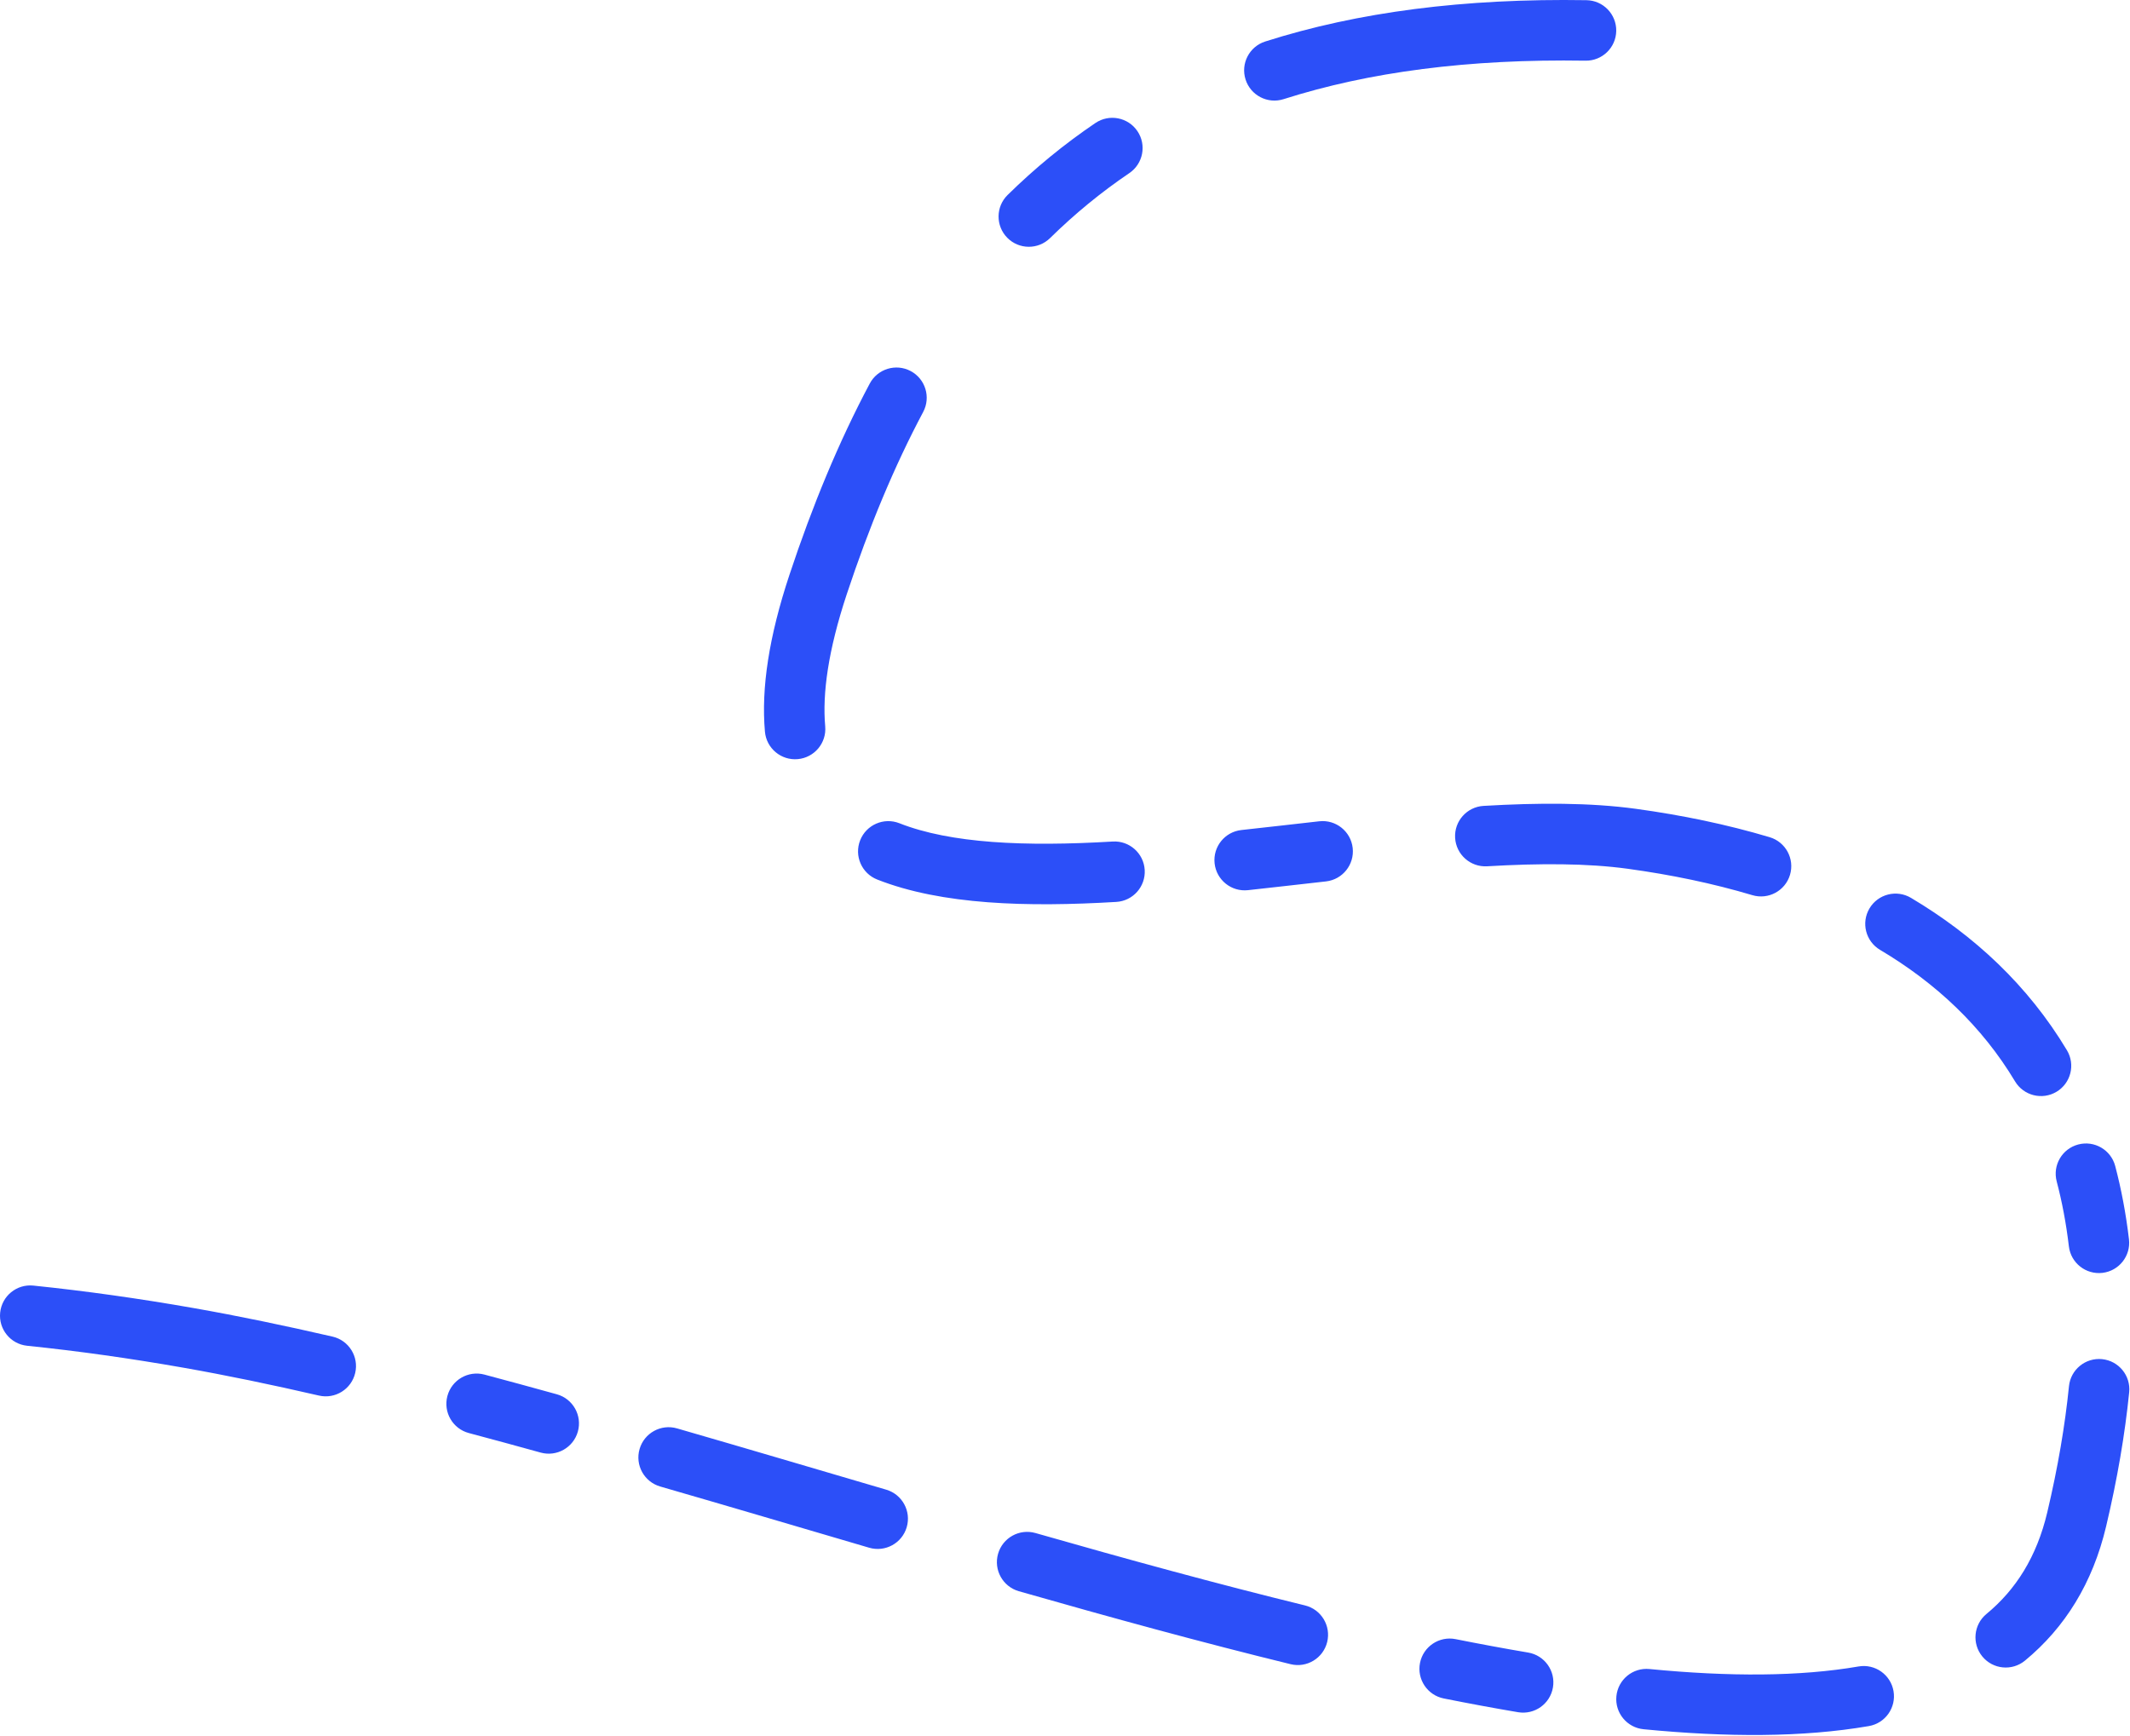 <?xml version="1.0" encoding="UTF-8"?> <svg xmlns="http://www.w3.org/2000/svg" width="352" height="287" viewBox="0 0 352 287" fill="none"><path d="M307.145 275.456C309.866 274.987 312.452 276.813 312.921 279.534C313.39 282.255 311.564 284.842 308.843 285.311C297.915 287.195 285.297 287.165 271.615 285.833C268.866 285.566 266.855 283.121 267.122 280.372C267.39 277.624 269.835 275.612 272.583 275.88C285.773 277.164 297.42 277.133 307.145 275.456ZM234.669 274.864C235.21 272.157 237.843 270.399 240.551 270.94C244.625 271.753 248.625 272.495 252.54 273.157C255.263 273.618 257.097 276.198 256.637 278.921C256.177 281.644 253.596 283.478 250.873 283.018C246.851 282.338 242.754 281.577 238.594 280.746C235.886 280.206 234.129 277.572 234.669 274.864ZM341.914 229.134C342.191 226.387 344.643 224.383 347.39 224.659C350.138 224.936 352.141 227.387 351.865 230.135C351.164 237.096 349.906 244.478 348.053 252.303C345.837 261.661 341.264 269.028 334.643 274.49C332.513 276.247 329.362 275.945 327.605 273.816C325.848 271.685 326.15 268.534 328.28 266.777C333.111 262.791 336.575 257.375 338.323 249.998C340.085 242.557 341.263 235.611 341.914 229.134ZM164.938 256.836C165.697 254.181 168.466 252.644 171.121 253.403C186.289 257.741 201.254 261.843 215.66 265.367C218.342 266.023 219.985 268.73 219.329 271.412C218.672 274.094 215.966 275.736 213.284 275.08C198.701 271.513 183.599 267.372 168.371 263.018C165.716 262.258 164.179 259.491 164.938 256.836ZM105.694 239.52C106.461 236.867 109.233 235.338 111.886 236.105C123.285 239.4 134.875 242.832 146.454 246.234C149.103 247.012 150.62 249.791 149.841 252.441C149.063 255.09 146.284 256.607 143.634 255.828C132.029 252.419 120.48 248.998 109.109 245.711C106.456 244.944 104.927 242.172 105.694 239.52ZM73.935 230.755C74.646 228.087 77.385 226.5 80.053 227.21C84.002 228.262 87.993 229.35 92.018 230.466C94.679 231.204 96.237 233.959 95.499 236.62C94.761 239.281 92.007 240.839 89.346 240.102C85.349 238.993 81.391 237.916 77.48 236.874C74.811 236.164 73.224 233.423 73.935 230.755ZM0.027 216.961C0.31 214.214 2.766 212.217 5.513 212.5C14.069 213.383 22.916 214.618 32.054 216.226C39.382 217.515 47.042 219.109 54.955 220.934C57.645 221.555 59.323 224.238 58.703 226.929C58.082 229.62 55.397 231.299 52.706 230.678C44.924 228.883 37.44 227.327 30.322 226.074C21.407 224.506 12.796 223.304 4.487 222.447C1.74 222.164 -0.257 219.708 0.027 216.961ZM343.447 189.175C346.117 188.471 348.852 190.065 349.556 192.736C350.567 196.572 351.33 200.607 351.83 204.845C352.154 207.587 350.194 210.073 347.452 210.397C344.709 210.72 342.224 208.76 341.9 206.018C341.451 202.222 340.773 198.648 339.886 195.284C339.182 192.614 340.777 189.879 343.447 189.175ZM308.949 150.153C310.359 147.779 313.427 146.998 315.801 148.408C326.254 154.621 335.152 162.881 341.579 173.604C342.998 175.972 342.229 179.042 339.861 180.462C337.492 181.882 334.421 181.113 333.001 178.744C327.536 169.627 319.916 162.487 310.692 157.005C308.318 155.594 307.538 152.526 308.949 150.153ZM142.148 138.894C143.161 136.325 146.065 135.064 148.634 136.077C157.096 139.414 169.331 139.965 183.884 139.1C186.641 138.936 189.008 141.038 189.172 143.794C189.336 146.551 187.234 148.918 184.478 149.082C169.809 149.955 155.634 149.588 144.965 145.38C142.396 144.367 141.135 141.463 142.148 138.894ZM245.169 133.209C254.166 132.681 262.787 132.656 270.368 133.696C277.964 134.739 285.378 136.273 292.452 138.384C295.098 139.174 296.603 141.959 295.813 144.605C295.023 147.251 292.238 148.755 289.592 147.966C283.077 146.021 276.171 144.587 269.008 143.604C262.363 142.692 254.483 142.679 245.755 143.192C242.999 143.353 240.632 141.25 240.47 138.493C240.308 135.737 242.413 133.371 245.169 133.209ZM218.015 135.754C220.759 135.445 223.234 137.418 223.543 140.162C223.853 142.906 221.879 145.381 219.135 145.691C214.863 146.172 210.532 146.671 206.237 147.139C203.492 147.438 201.023 145.455 200.724 142.71C200.425 139.965 202.409 137.497 205.154 137.198C209.424 136.733 213.711 136.239 218.015 135.754ZM143.733 63.401C145.03 60.964 148.058 60.038 150.496 61.335C152.934 62.632 153.859 65.66 152.562 68.098C147.784 77.08 143.611 87.12 139.934 98.222C136.843 107.556 135.892 114.674 136.372 120.055C136.617 122.805 134.586 125.235 131.835 125.48C129.085 125.725 126.657 123.693 126.412 120.943C125.768 113.719 127.104 105.156 130.442 95.077C134.26 83.549 138.642 72.973 143.733 63.401ZM181.021 20.335C183.307 18.787 186.417 19.385 187.965 21.671C189.514 23.957 188.915 27.067 186.628 28.615C181.94 31.791 177.583 35.372 173.527 39.359C171.557 41.294 168.392 41.266 166.456 39.297C164.521 37.328 164.548 34.161 166.518 32.226C170.995 27.826 175.819 23.858 181.021 20.335ZM209.086 6.861C224.426 1.972 242.006 -0.294 262.177 0.03C264.938 0.075 267.14 2.349 267.096 5.111C267.052 7.871 264.778 10.074 262.017 10.03C242.67 9.718 226.208 11.9 212.123 16.389C209.493 17.227 206.68 15.775 205.841 13.144C205.003 10.513 206.455 7.7 209.086 6.861Z" fill="#2C4FF8"></path></svg> 